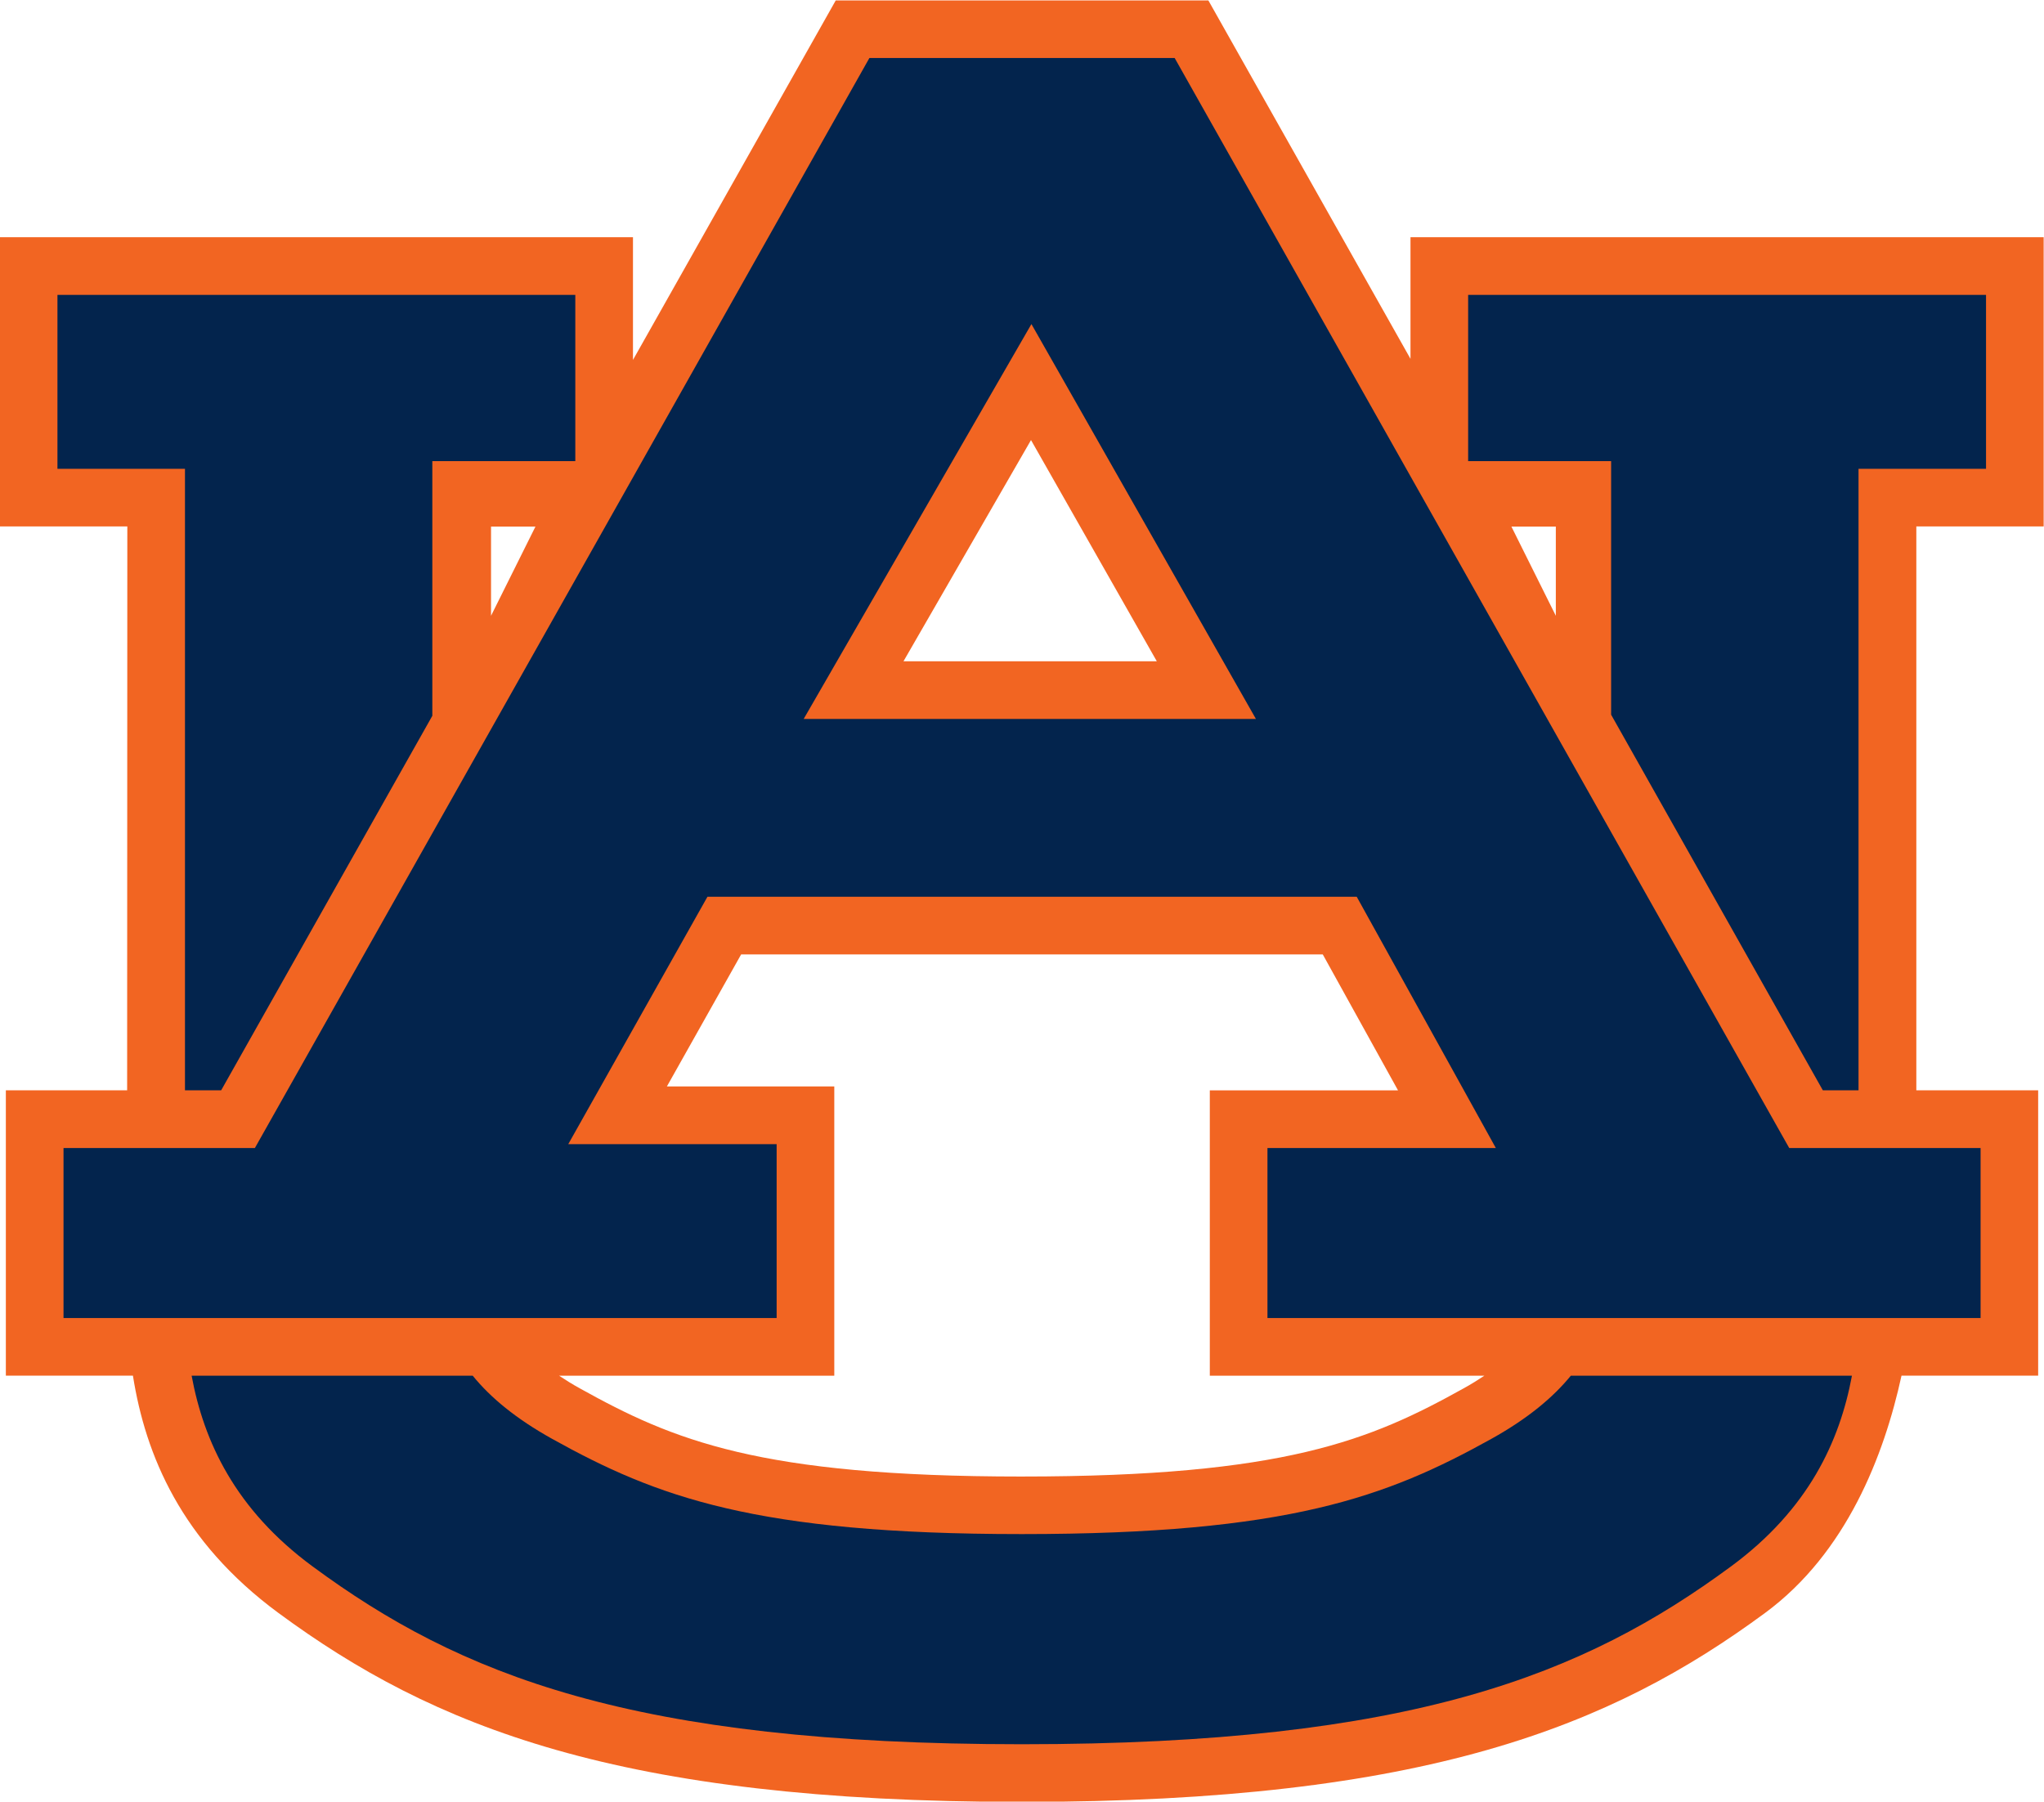 <?xml version="1.0" encoding="UTF-8" standalone="no"?>
<svg
   xmlns:dc="http://purl.org/dc/elements/1.1/"
   xmlns:cc="http://creativecommons.org/ns#"
   xmlns:rdf="http://www.w3.org/1999/02/22-rdf-syntax-ns#"
   xmlns:svg="http://www.w3.org/2000/svg"
   xmlns="http://www.w3.org/2000/svg"
   xmlns:sodipodi="http://sodipodi.sourceforge.net/DTD/sodipodi-0.dtd"
   xmlns:inkscape="http://www.inkscape.org/namespaces/inkscape"
   height="440.705"
   viewBox="0 0 500 440.704"
   width="500"
   version="1.1"
   id="svg10"
   sodipodi:docname="AuburnTigers_logo.svg"
   inkscape:version="1.0.1 (3bc2e813f5, 2020-09-07)">
  <defs
     id="defs14" />
  <sodipodi:namedview
     pagecolor="#ffffff"
     bordercolor="#666666"
     borderopacity="1"
     objecttolerance="10"
     gridtolerance="10"
     guidetolerance="10"
     inkscape:pageopacity="0"
     inkscape:pageshadow="2"
     inkscape:window-width="3840"
     inkscape:window-height="2068"
     id="namedview12"
     showgrid="false"
     fit-margin-top="0"
     fit-margin-left="0"
     fit-margin-right="0"
     fit-margin-bottom="0"
     inkscape:zoom="5.6167552"
     inkscape:cx="123.79715"
     inkscape:cy="109.49113"
     inkscape:window-x="-12"
     inkscape:window-y="-12"
     inkscape:window-maximized="1"
     inkscape:current-layer="svg10" />
  <g
     transform="matrix(2.52,0,0,-2.52,-761.758,1641.521)"
     id="g8">
    <g
       id="g6">
      <path
         d="m 453.31,600.28 v -8.656 l -4.311,8.656 h 4.311 m -103.36,0 h 4.311 l -4.311,-8.656 v 8.656 m 51.52,-92.21 c -25.53,0 -33.87,3.538 -42.869,8.542 -0.755,0.413 -1.422,0.834 -2.046,1.247 h 26.715 v 28.076 h -16.25 l 7.208,12.818 h 56.459 l 7.304,-13.195 h -18.269 v -27.698 h 26.654 c -0.623,-0.413 -1.29,-0.834 -2.046,-1.247 -8.999,-5.004 -17.339,-8.542 -42.86,-8.542 m 0.895,100.61 12.212,-21.474 h -24.59 l 12.379,21.474 z m 98.3,-8.384 v 28.076 h -61.463 v -11.808 l -19.621,34.792 h -36.17 l -19.683,-34.897 v 11.913 h -61.463 v -28.076 h 12.379 c 0,0 -0.009,-34.265 -0.018,-54.738 h -11.773 v -27.698 h 12.335 c 1.22,-7.699 4.67,-16.066 14.117,-23.028 14.942,-11.009 32.939,-18.348 72.165,-18.348 39.216,0 57.214,7.339 72.156,18.348 7.901,5.821 11.553,15.293 13.239,23.028 h 13.265 v 27.698 h -11.826 v 54.738 h 12.361 z"
         fill="#f26522"
         id="path2" />
      <path
         d="M 106.71,7.791 32.146,140.051 H 8.926 l -2e-4,20.63 h 86.529 v -21.1 h -25.283 l 16.889,-30.02 h 78.779 l 16.88,30.49 h -27.71 v 20.63 h 86.53 v -20.63 h -23.22 l -74.57,-132.26 -37.04,10e-4 z m 72.65,28.742 v 20.17 h 17.35 v 30.77 l 25.69,45.577 h 4.33 V 57.635 H 242.2 V 36.533 Z M 8.19,36.535 v 21.102 h 15.473 v 75.413 h 4.391 L 53.677,87.607 V 56.705 h 17.349 v -20.17 z m 118.18,3.541 27.24,47.912 H 98.736 Z m -101.9,127.6 c 1.47,7.95 5.256,16.21 14.672,23.14 17.821,13.14 38.693,21.58 86.059,21.58 47.36,0 68.23,-8.44 86.06,-21.58 9.41,-6.93 13.19,-15.19 14.67,-23.14 h -34.11 c -2.17,2.66 -5.25,5.22 -9.65,7.67 -12.66,7.03 -24.61,11.55 -56.97,11.55 -32.365,0 -44.326,-4.52 -56.979,-11.55 -4.401,-2.45 -7.485,-5.01 -9.647,-7.67 z"
         transform="matrix(0.8,0,0,-0.8,301.31,652)"
         fill="#03244d"
         id="path4" />
    </g>
  </g>
</svg>
